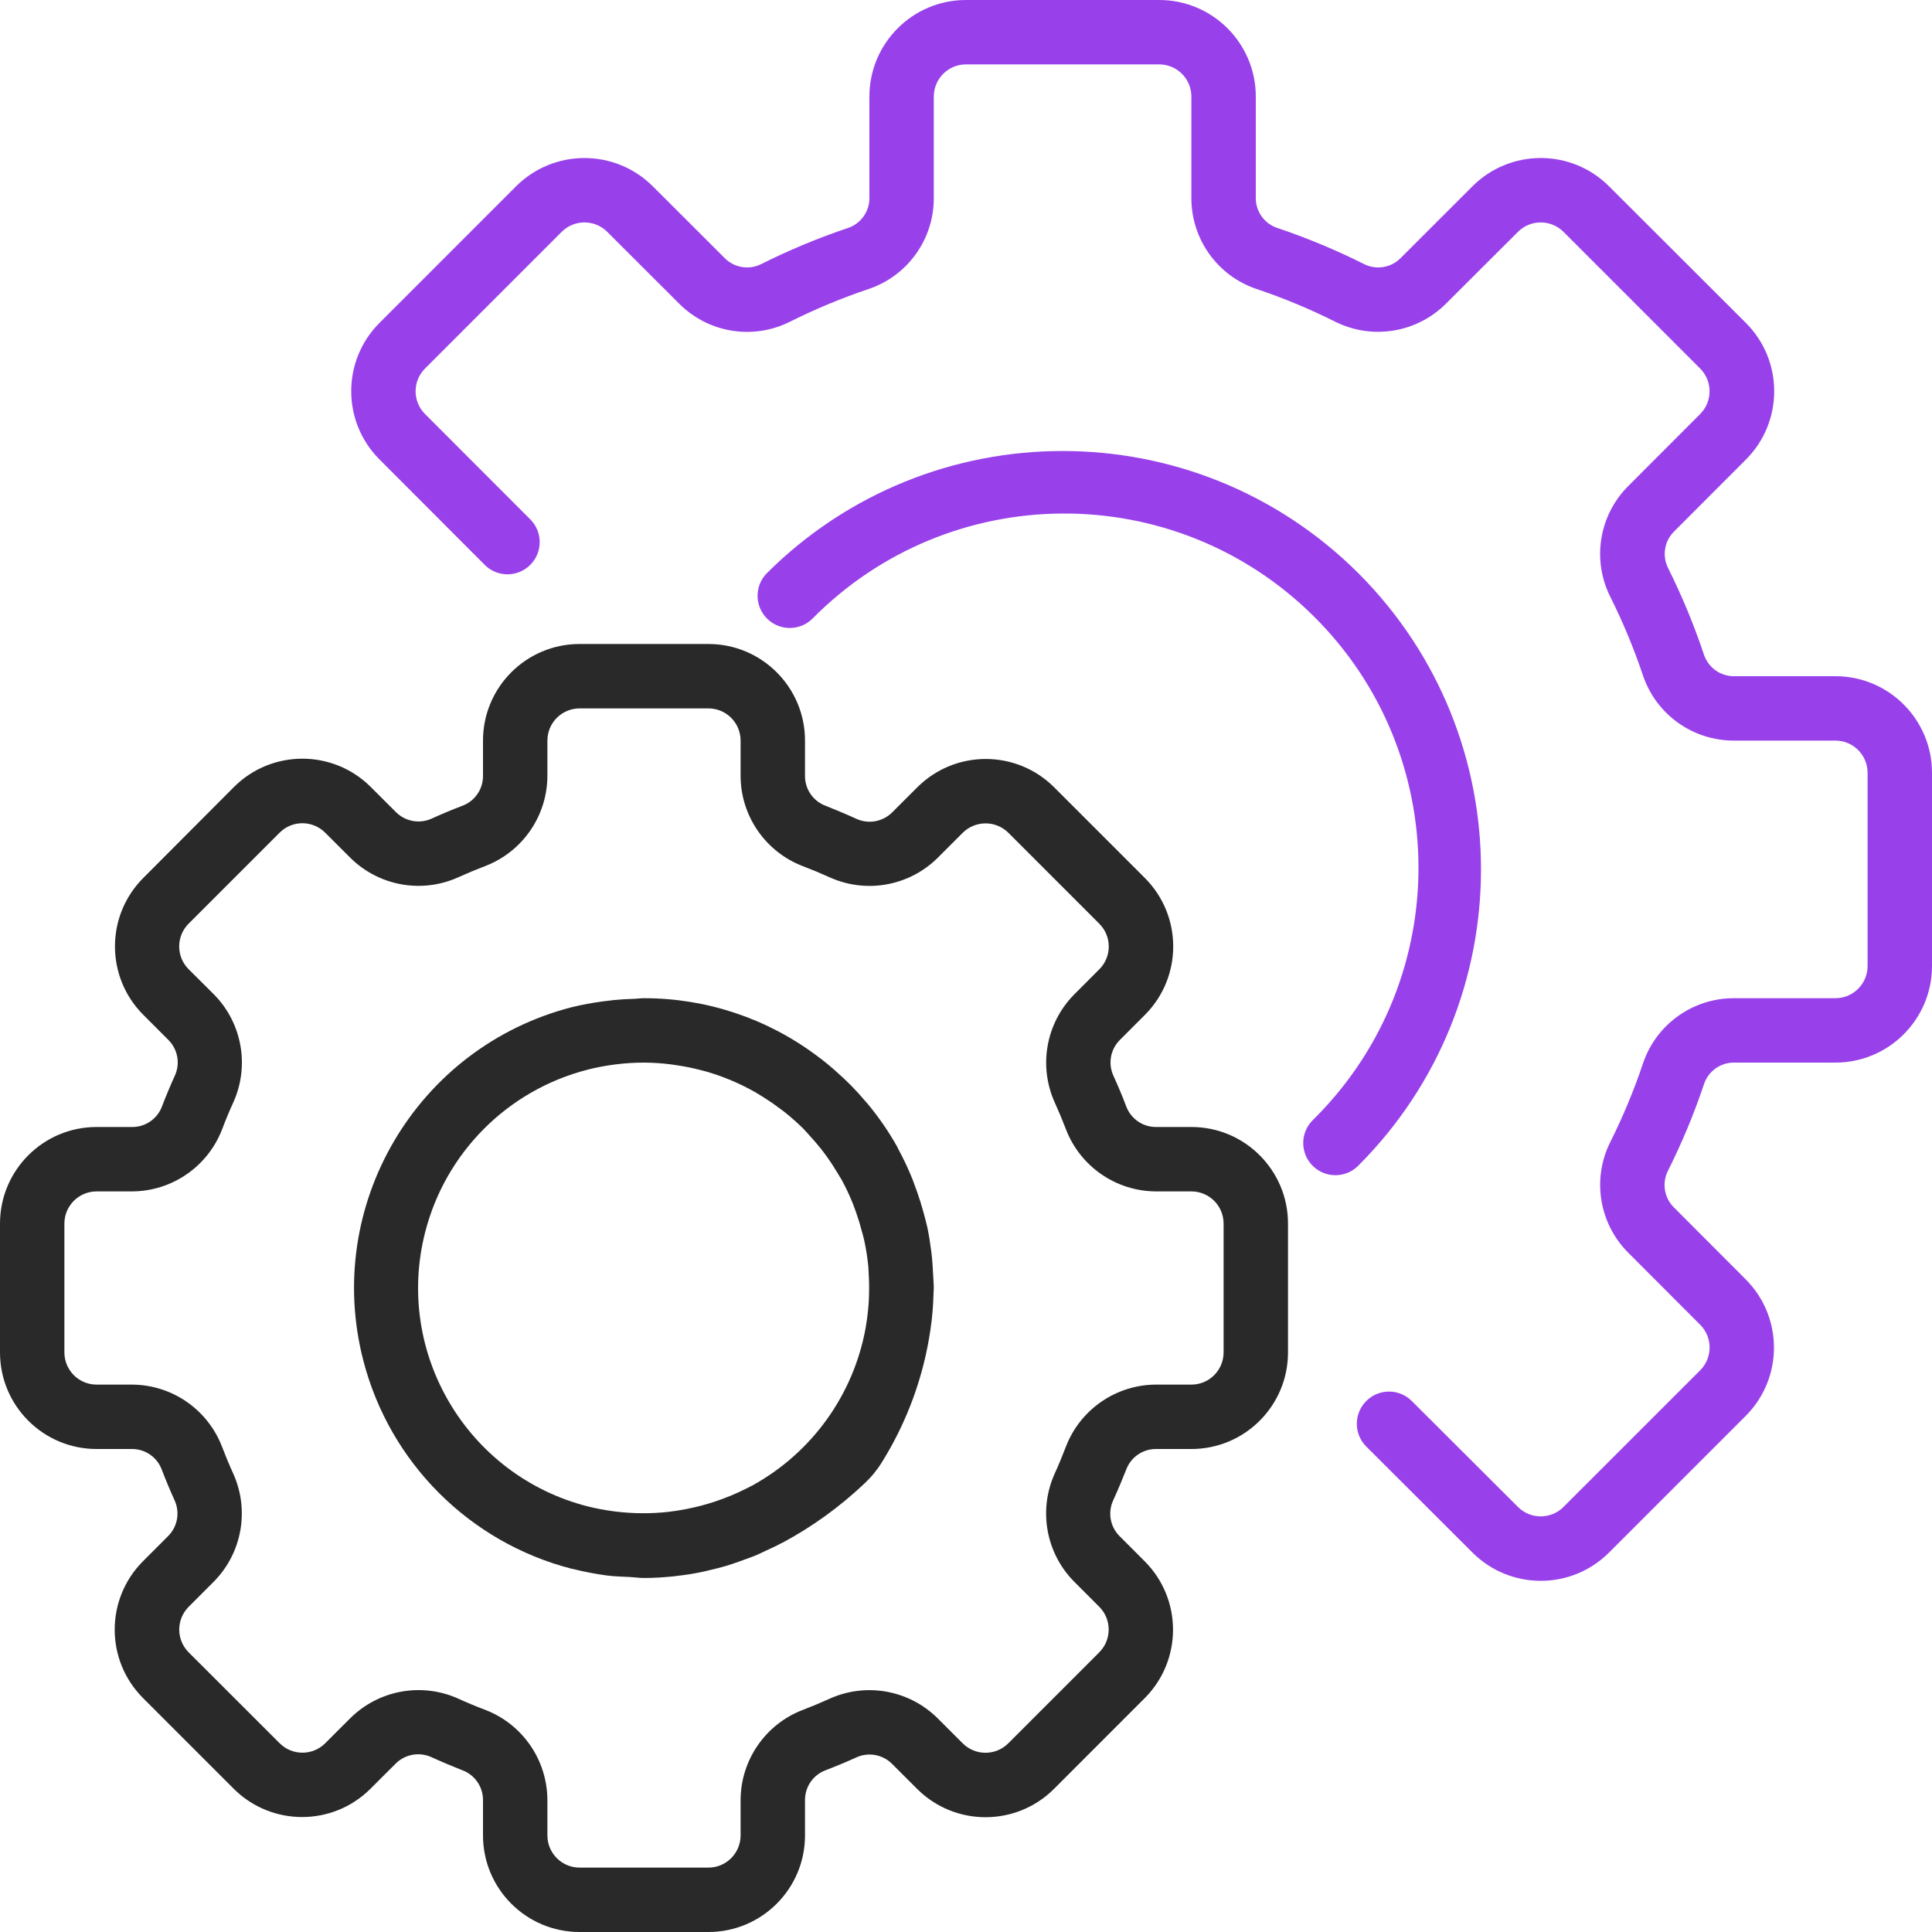 <svg width="76px" height="76px" viewBox="0 0 76 76" xmlns="http://www.w3.org/2000/svg" style="transform: scale(1, 1);">
    <path d="M46.867 44.333H45.473C44.949 44.334 44.48 44.007 44.3 43.515C44.146 43.11 43.98 42.713 43.801 42.321C43.579 41.843 43.681 41.278 44.055 40.907L45.048 39.913C46.522 38.425 46.519 36.027 45.041 34.543L41.462 30.964C39.976 29.487 37.577 29.487 36.091 30.964L35.098 31.955C34.727 32.328 34.162 32.429 33.684 32.209C33.292 32.03 32.895 31.864 32.489 31.702C31.994 31.523 31.665 31.053 31.667 30.527V29.133C31.667 27.035 29.965 25.333 27.867 25.333H22.8C20.701 25.333 19 27.035 19 29.133V30.527C19.001 31.051 18.674 31.52 18.182 31.7C17.776 31.854 17.38 32.02 16.987 32.199C16.51 32.419 15.945 32.318 15.574 31.945L14.579 30.952C13.094 29.476 10.695 29.476 9.21 30.952L5.63 34.543C4.153 36.029 4.153 38.428 5.63 39.914L6.622 40.907C6.996 41.278 7.097 41.843 6.875 42.321C6.697 42.713 6.531 43.11 6.375 43.516C6.194 44.011 5.721 44.339 5.193 44.333H3.8C1.701 44.333 0 46.035 0 48.133V53.2C0 55.299 1.701 57 3.8 57H5.193C5.717 56.999 6.186 57.326 6.366 57.818C6.521 58.224 6.687 58.62 6.865 59.013C7.087 59.49 6.986 60.056 6.612 60.426L5.619 61.421C4.143 62.906 4.143 65.305 5.619 66.79L9.199 70.37C10.684 71.847 13.084 71.847 14.569 70.37L15.562 69.378C15.934 69.005 16.498 68.904 16.976 69.124C17.369 69.303 17.765 69.469 18.172 69.631C18.669 69.808 19.001 70.279 19 70.807V72.2C19 74.299 20.701 76 22.8 76H27.867C29.965 76 31.667 74.299 31.667 72.2V70.807C31.666 70.282 31.993 69.814 32.485 69.634C32.89 69.479 33.287 69.313 33.679 69.135C34.157 68.914 34.722 69.015 35.093 69.388L36.087 70.381C37.575 71.855 39.973 71.852 41.457 70.375L45.036 66.795C46.513 65.309 46.513 62.91 45.036 61.424L44.044 60.431C43.67 60.061 43.569 59.495 43.791 59.018C43.97 58.625 44.136 58.229 44.298 57.822C44.477 57.327 44.947 56.998 45.473 57H46.867C48.965 57 50.667 55.299 50.667 53.2V48.133C50.667 46.035 48.965 44.333 46.867 44.333ZM48.133 53.2C48.133 53.899 47.566 54.467 46.867 54.467H45.473C43.899 54.472 42.489 55.446 41.927 56.916C41.792 57.271 41.647 57.62 41.491 57.964C40.84 59.401 41.142 61.092 42.251 62.215L43.242 63.207C43.736 63.701 43.737 64.503 43.242 64.998C43.242 64.998 43.242 64.999 43.242 64.999L39.662 68.579C39.167 69.073 38.365 69.073 37.871 68.579L36.878 67.587C35.755 66.477 34.064 66.174 32.627 66.827C32.283 66.983 31.934 67.128 31.582 67.263C30.112 67.825 29.14 69.233 29.133 70.807V72.2C29.133 72.899 28.566 73.467 27.867 73.467H22.8C22.101 73.467 21.533 72.899 21.533 72.2V70.807C21.527 69.232 20.554 67.823 19.084 67.26C18.729 67.126 18.38 66.981 18.036 66.824C16.598 66.173 14.908 66.475 13.785 67.584L12.793 68.575C12.299 69.07 11.497 69.07 11.002 68.576C11.002 68.575 11.001 68.575 11.001 68.575L7.421 64.999C6.927 64.504 6.927 63.703 7.421 63.208L8.413 62.215C9.522 61.092 9.824 59.401 9.173 57.964C9.017 57.621 8.872 57.271 8.737 56.919C8.176 55.448 6.768 54.474 5.193 54.467H3.8C3.1 54.467 2.533 53.899 2.533 53.2V48.133C2.533 47.434 3.1 46.867 3.8 46.867H5.193C6.768 46.861 8.177 45.888 8.74 44.417C8.874 44.062 9.019 43.713 9.176 43.369C9.827 41.932 9.525 40.241 8.416 39.118L7.42 38.127C6.925 37.632 6.925 36.83 7.419 36.335C7.42 36.335 7.42 36.335 7.42 36.334L11 32.755C11.494 32.26 12.296 32.26 12.791 32.755L13.784 33.746C14.906 34.856 16.597 35.159 18.035 34.507C18.378 34.351 18.728 34.205 19.08 34.071C20.551 33.51 21.526 32.101 21.533 30.527V29.133C21.533 28.434 22.101 27.867 22.8 27.867H27.867C28.566 27.867 29.133 28.434 29.133 29.133V30.527C29.139 32.101 30.113 33.51 31.583 34.073C31.938 34.208 32.287 34.353 32.631 34.509C34.068 35.161 35.759 34.859 36.882 33.749L37.873 32.758C38.37 32.267 39.169 32.267 39.666 32.758L43.245 36.338C43.74 36.833 43.74 37.635 43.245 38.129L42.254 39.122C41.145 40.245 40.842 41.935 41.493 43.373C41.649 43.716 41.795 44.066 41.929 44.418C42.492 45.888 43.9 46.86 45.473 46.867H46.867C47.566 46.867 48.133 47.434 48.133 48.133V53.2Z" fill="#292929"/>
    <path d="M36.708 50.16C36.695 49.856 36.674 49.553 36.637 49.252C36.596 48.928 36.548 48.606 36.481 48.29C36.437 48.084 36.378 47.88 36.323 47.675C36.252 47.414 36.172 47.157 36.083 46.903C36.021 46.727 35.957 46.553 35.891 46.379C35.728 45.973 35.541 45.577 35.332 45.193C35.316 45.164 35.306 45.133 35.289 45.103C34.96 44.517 34.578 43.961 34.149 43.443C34.112 43.397 34.071 43.354 34.033 43.31C33.858 43.103 33.678 42.903 33.489 42.712C33.39 42.609 33.286 42.513 33.183 42.414C33.056 42.297 32.929 42.18 32.803 42.069C32.649 41.935 32.492 41.806 32.333 41.681L32.125 41.526C30.165 40.058 27.782 39.265 25.333 39.267C25.206 39.267 25.08 39.286 24.953 39.291C24.683 39.298 24.412 39.313 24.14 39.341C23.997 39.356 23.852 39.373 23.709 39.393C23.296 39.448 22.887 39.524 22.482 39.623C16.383 41.199 12.716 47.421 14.292 53.52C15.331 57.539 18.471 60.677 22.491 61.712C22.511 61.712 22.532 61.718 22.554 61.723C22.991 61.832 23.435 61.917 23.881 61.977C24.177 62.013 24.472 62.021 24.768 62.035C24.966 62.045 25.148 62.074 25.355 62.074C25.716 62.074 26.09 62.05 26.473 62.012C26.514 62.012 26.554 62.001 26.6 61.996C26.908 61.962 27.219 61.916 27.537 61.852C27.664 61.828 27.782 61.797 27.903 61.769C28.126 61.717 28.348 61.663 28.576 61.595C28.753 61.542 28.925 61.48 29.099 61.419C29.272 61.358 29.452 61.293 29.632 61.224C29.812 61.156 29.963 61.077 30.126 61.001C30.339 60.904 30.55 60.807 30.759 60.694H30.767C31.949 60.061 33.041 59.272 34.014 58.349C34.276 58.104 34.505 57.824 34.693 57.518C35.681 55.933 36.331 54.16 36.6 52.312C36.636 52.068 36.667 51.823 36.686 51.574C36.704 51.344 36.717 51.116 36.722 50.888C36.722 50.816 36.732 50.748 36.732 50.675C36.733 50.497 36.715 50.332 36.708 50.16ZM34.183 50.99C34.183 51.095 34.174 51.2 34.168 51.304C34.145 51.61 34.106 51.917 34.054 52.225C33.581 54.858 31.946 57.138 29.603 58.431C29.446 58.514 29.291 58.591 29.137 58.662L29.032 58.712C28.296 59.047 27.519 59.282 26.721 59.412C26.666 59.42 26.609 59.431 26.552 59.438C26.393 59.461 26.238 59.48 26.083 59.494C25.879 59.512 25.674 59.522 25.465 59.526C25.376 59.526 25.289 59.526 25.2 59.526C24.9 59.522 24.601 59.504 24.303 59.47L24.151 59.452C23.803 59.407 23.457 59.342 23.116 59.257C18.372 58.043 15.511 53.213 16.725 48.469C17.527 45.334 19.974 42.885 23.108 42.08V42.079C23.835 41.895 24.583 41.801 25.333 41.8C25.695 41.802 26.057 41.827 26.416 41.873C26.512 41.885 26.607 41.903 26.702 41.916C26.976 41.959 27.247 42.014 27.514 42.082C27.602 42.105 27.689 42.126 27.775 42.15C28.449 42.344 29.097 42.617 29.707 42.963C29.804 43.02 29.899 43.079 29.996 43.139C30.196 43.266 30.39 43.392 30.581 43.536C30.683 43.611 30.787 43.685 30.886 43.764C31.135 43.963 31.373 44.175 31.599 44.398C31.689 44.489 31.772 44.589 31.859 44.684C32.005 44.843 32.147 45.005 32.282 45.176C32.376 45.293 32.466 45.415 32.554 45.538C32.681 45.72 32.808 45.91 32.922 46.103C32.985 46.208 33.048 46.31 33.113 46.418C33.276 46.719 33.422 47.029 33.549 47.347C33.599 47.473 33.642 47.6 33.688 47.727C33.77 47.96 33.841 48.195 33.903 48.434C33.935 48.56 33.971 48.673 33.997 48.796C34.071 49.138 34.125 49.484 34.158 49.833C34.166 49.926 34.166 50.019 34.172 50.112C34.19 50.403 34.195 50.696 34.183 50.99Z" fill="#292929"/>
    <path d="M72.2 26.6H68.216C67.685 26.605 67.21 26.271 67.035 25.769C66.643 24.593 66.167 23.445 65.613 22.335C65.378 21.856 65.476 21.28 65.856 20.905L68.681 18.077C70.163 16.593 70.163 14.188 68.681 12.705L63.295 7.328C61.811 5.845 59.407 5.845 57.923 7.328L55.1 10.15C54.725 10.53 54.15 10.629 53.671 10.394C52.561 9.837 51.413 9.359 50.236 8.964C49.732 8.792 49.395 8.316 49.4 7.784V3.8C49.4 1.701 47.698 0 45.6 0H38C35.901 0 34.2 1.701 34.2 3.8V7.784C34.205 8.315 33.871 8.79 33.369 8.964C32.192 9.359 31.044 9.837 29.935 10.393C29.456 10.629 28.879 10.531 28.505 10.15L25.676 7.325C24.191 5.847 21.79 5.847 20.304 7.325L14.929 12.701C13.445 14.185 13.445 16.59 14.929 18.074L19.082 22.235C19.584 22.722 20.386 22.709 20.873 22.207C21.348 21.716 21.349 20.938 20.876 20.447L16.72 16.287C16.225 15.792 16.225 14.99 16.72 14.496L22.095 9.12C22.59 8.626 23.392 8.626 23.887 9.12L26.716 11.945C27.861 13.096 29.616 13.384 31.069 12.659C32.072 12.157 33.109 11.725 34.173 11.368C35.709 10.848 36.74 9.405 36.733 7.784V3.8C36.733 3.1 37.3 2.533 38 2.533H45.6C46.299 2.533 46.866 3.1 46.866 3.8V7.784C46.86 9.405 47.891 10.848 49.426 11.367C50.491 11.724 51.529 12.156 52.532 12.659C53.986 13.38 55.737 13.092 56.883 11.943L59.713 9.12C60.208 8.626 61.009 8.626 61.504 9.12L66.88 14.497C67.373 14.992 67.373 15.792 66.88 16.287L64.055 19.116C62.904 20.262 62.617 22.016 63.341 23.469C63.843 24.472 64.274 25.51 64.631 26.573C65.151 28.109 66.595 29.14 68.216 29.133H72.2C72.899 29.133 73.466 29.701 73.466 30.4V38C73.466 38.7 72.899 39.267 72.2 39.267H68.216C66.595 39.26 65.152 40.291 64.633 41.827C64.276 42.891 63.844 43.929 63.341 44.932C62.618 46.386 62.906 48.138 64.056 49.283L66.881 52.113C67.375 52.608 67.375 53.41 66.881 53.904L61.503 59.28C61.008 59.774 60.207 59.774 59.713 59.28L55.551 55.127C55.064 54.624 54.262 54.611 53.76 55.098C53.257 55.585 53.244 56.387 53.731 56.889C53.741 56.9 53.752 56.91 53.762 56.92L57.923 61.074C59.407 62.556 61.811 62.556 63.295 61.074L68.671 55.699C70.154 54.215 70.154 51.81 68.671 50.326L65.85 47.5C65.47 47.126 65.372 46.55 65.605 46.071C66.163 44.961 66.64 43.813 67.035 42.636C67.208 42.132 67.683 41.795 68.216 41.8H72.2C74.298 41.8 76 40.099 76 38V30.4C76 28.301 74.298 26.6 72.2 26.6Z" fill="#9841ea"/>
    <path d="M53.443 22.557C47.009 16.136 36.591 16.136 30.157 22.557C29.671 23.06 29.685 23.862 30.188 24.348C30.679 24.822 31.457 24.822 31.948 24.348C37.352 18.87 46.174 18.811 51.652 24.216C57.13 29.621 57.189 38.443 51.784 43.92C51.74 43.965 51.696 44.008 51.652 44.052C51.149 44.538 51.135 45.34 51.621 45.843C52.107 46.346 52.909 46.36 53.412 45.874C53.422 45.864 53.433 45.854 53.443 45.843C59.864 39.409 59.864 28.991 53.443 22.557Z" fill="#9841ea"/>
</svg>